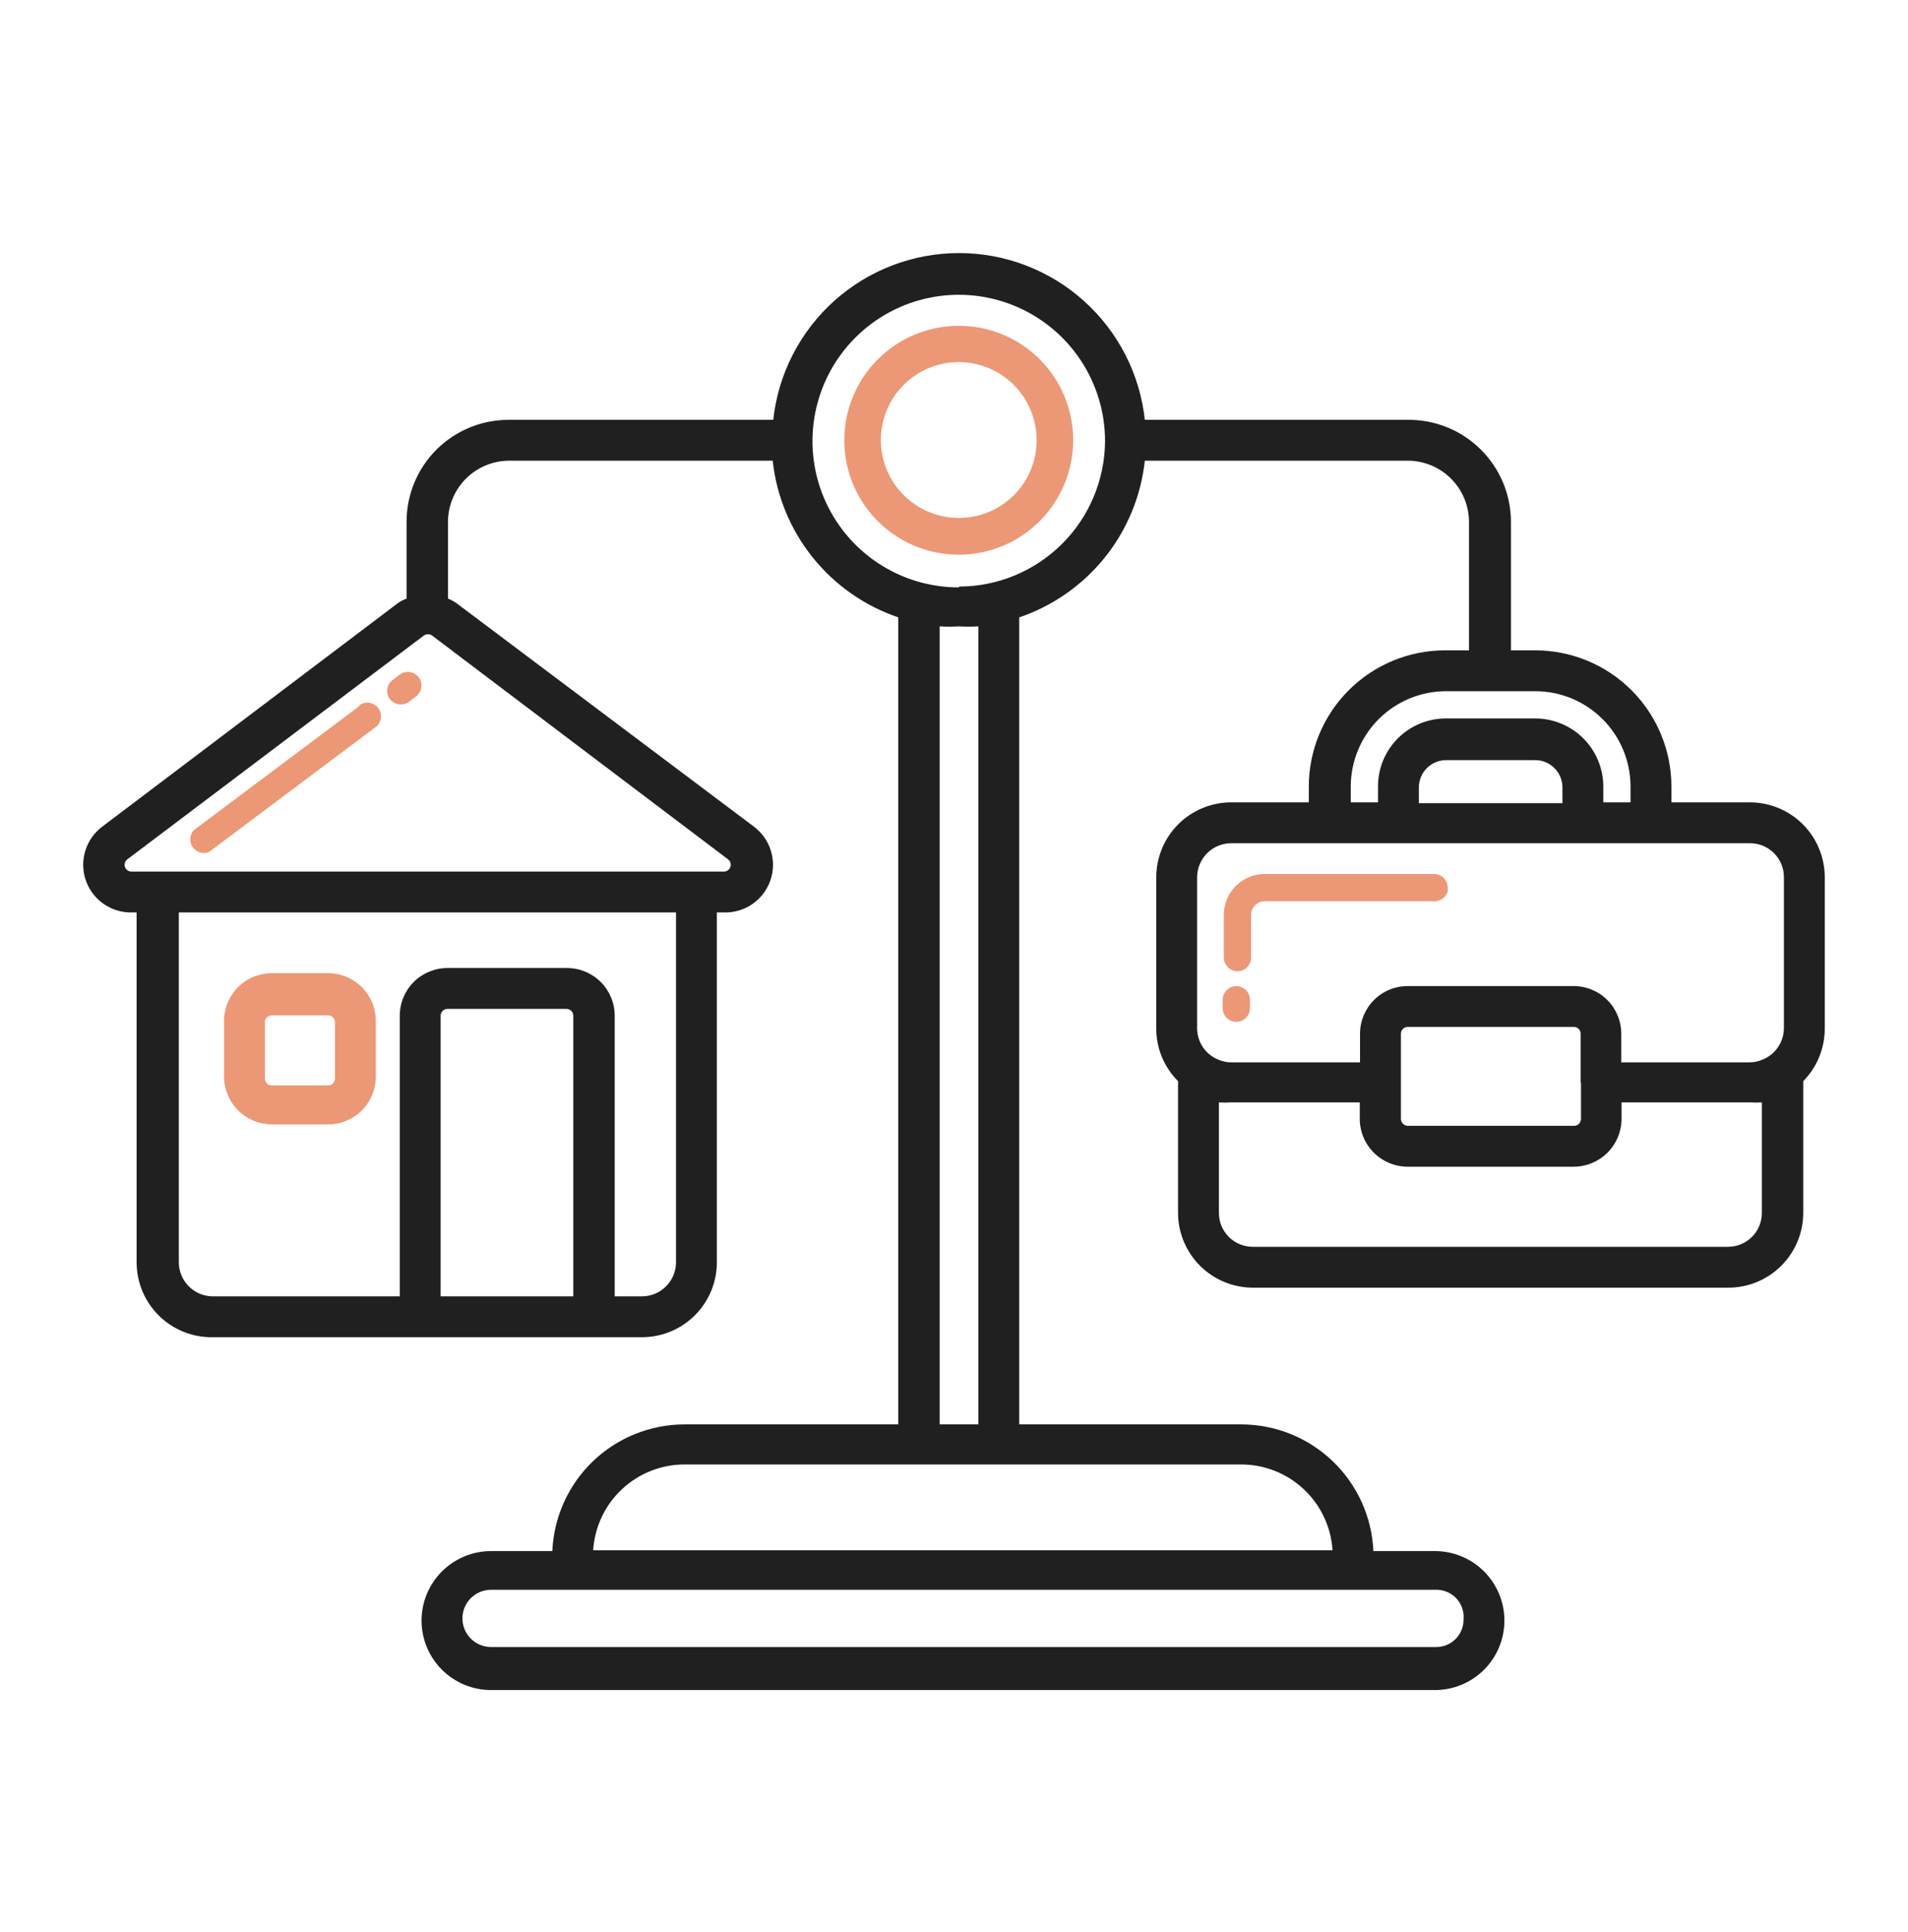 <svg width="80" height="81" viewBox="0 0 80 81" fill="none" xmlns="http://www.w3.org/2000/svg">
<path d="M11.393 47.137H13.758C14.288 47.137 14.796 46.926 15.171 46.552C15.546 46.177 15.757 45.668 15.757 45.138V42.797C15.757 42.267 15.546 41.758 15.171 41.383C14.796 41.008 14.288 40.798 13.758 40.798H11.393C10.863 40.798 10.355 41.008 9.98 41.383C9.605 41.758 9.395 42.267 9.395 42.797V45.161C9.403 45.686 9.618 46.187 9.991 46.556C10.365 46.926 10.868 47.134 11.393 47.137ZM11.108 42.797C11.121 42.731 11.157 42.672 11.209 42.631C11.261 42.589 11.327 42.567 11.393 42.568H13.758C13.834 42.568 13.906 42.598 13.96 42.652C14.013 42.706 14.043 42.778 14.043 42.854V45.218C14.043 45.294 14.013 45.367 13.96 45.42C13.906 45.474 13.834 45.504 13.758 45.504H11.393C11.318 45.504 11.245 45.474 11.191 45.42C11.138 45.367 11.108 45.294 11.108 45.218V42.797Z" fill="#EC9876"/>
<path d="M15.106 29.57L8.127 34.801C8.039 34.897 7.986 35.02 7.978 35.15C7.969 35.279 8.005 35.408 8.08 35.515C8.154 35.621 8.263 35.699 8.388 35.736C8.513 35.772 8.647 35.765 8.767 35.715L15.746 30.483C15.806 30.439 15.856 30.382 15.894 30.318C15.932 30.253 15.958 30.182 15.968 30.107C15.979 30.033 15.975 29.958 15.956 29.885C15.938 29.812 15.905 29.744 15.86 29.684C15.815 29.624 15.758 29.573 15.694 29.535C15.629 29.497 15.558 29.472 15.484 29.461C15.409 29.451 15.334 29.455 15.261 29.473C15.188 29.492 15.12 29.525 15.06 29.57H15.106Z" fill="#EC9876"/>
<path d="M16.758 28.28L16.461 28.508C16.34 28.599 16.26 28.734 16.238 28.884C16.217 29.034 16.256 29.187 16.347 29.308C16.439 29.426 16.574 29.505 16.723 29.526C16.872 29.547 17.024 29.51 17.146 29.422L17.443 29.194C17.503 29.148 17.554 29.092 17.592 29.028C17.63 28.963 17.655 28.892 17.666 28.817C17.677 28.743 17.672 28.668 17.654 28.595C17.635 28.522 17.602 28.454 17.557 28.394C17.512 28.334 17.456 28.283 17.392 28.245C17.327 28.207 17.256 28.182 17.181 28.171C17.107 28.161 17.031 28.165 16.959 28.183C16.886 28.202 16.818 28.235 16.758 28.28Z" fill="#EC9876"/>
<path d="M40.208 13.658C39.259 13.656 38.33 13.936 37.54 14.462C36.75 14.988 36.133 15.736 35.769 16.613C35.404 17.489 35.307 18.454 35.491 19.386C35.675 20.317 36.131 21.173 36.802 21.845C37.472 22.517 38.327 22.975 39.258 23.16C40.189 23.346 41.154 23.252 42.032 22.889C42.909 22.526 43.659 21.912 44.186 21.122C44.714 20.333 44.996 19.405 44.996 18.456C44.997 17.826 44.874 17.203 44.634 16.621C44.394 16.039 44.042 15.51 43.597 15.064C43.152 14.618 42.624 14.265 42.043 14.024C41.461 13.782 40.838 13.658 40.208 13.658ZM40.208 21.712C39.561 21.714 38.928 21.524 38.39 21.166C37.851 20.808 37.431 20.298 37.182 19.7C36.934 19.103 36.868 18.445 36.994 17.811C37.12 17.176 37.431 16.593 37.888 16.136C38.346 15.678 38.929 15.367 39.563 15.241C40.198 15.116 40.855 15.181 41.453 15.43C42.05 15.678 42.56 16.099 42.918 16.637C43.276 17.176 43.467 17.809 43.465 18.456C43.465 19.319 43.121 20.148 42.511 20.758C41.9 21.369 41.072 21.712 40.208 21.712Z" fill="#EC9876"/>
<path d="M73.369 33.636H70.08V32.974C70.08 31.459 69.478 30.007 68.407 28.936C67.336 27.865 65.883 27.263 64.369 27.263H63.352V21.883C63.352 21.317 63.24 20.756 63.022 20.233C62.804 19.711 62.484 19.237 62.081 18.838C61.679 18.44 61.201 18.125 60.676 17.913C60.151 17.7 59.59 17.594 59.023 17.6H48.001C47.793 15.679 46.882 13.903 45.444 12.613C44.007 11.323 42.143 10.609 40.211 10.609C38.279 10.609 36.416 11.323 34.978 12.613C33.54 13.903 32.63 15.679 32.421 17.6H21.331C20.768 17.599 20.21 17.708 19.69 17.923C19.169 18.138 18.697 18.453 18.298 18.851C17.9 19.249 17.585 19.722 17.37 20.242C17.155 20.763 17.046 21.32 17.047 21.883V25.093C16.924 25.142 16.805 25.203 16.693 25.276L4.289 34.653C3.957 34.902 3.71 35.248 3.584 35.643C3.457 36.038 3.456 36.462 3.582 36.858C3.708 37.253 3.953 37.6 4.284 37.849C4.616 38.099 5.016 38.239 5.431 38.251H5.728V52.917C5.728 53.334 5.811 53.747 5.972 54.132C6.134 54.517 6.37 54.866 6.668 55.158C6.966 55.451 7.319 55.681 7.707 55.835C8.094 55.99 8.509 56.066 8.926 56.058H26.916C27.328 56.058 27.737 55.977 28.118 55.819C28.499 55.661 28.845 55.43 29.137 55.138C29.429 54.846 29.66 54.5 29.818 54.119C29.976 53.738 30.057 53.329 30.057 52.917V38.251H30.354C30.778 38.263 31.196 38.14 31.546 37.9C31.895 37.659 32.159 37.313 32.299 36.912C32.439 36.511 32.448 36.076 32.324 35.67C32.2 35.264 31.95 34.908 31.61 34.653L19.126 25.276C19.018 25.203 18.903 25.142 18.783 25.093V21.883C18.783 21.206 19.051 20.555 19.528 20.074C20.005 19.593 20.653 19.319 21.331 19.313H32.398C32.559 20.796 33.14 22.202 34.073 23.366C35.006 24.529 36.252 25.402 37.664 25.881V59.713H28.698C27.268 59.715 25.894 60.268 24.862 61.257C23.83 62.246 23.22 63.596 23.158 65.024H20.588C19.816 65.024 19.075 65.331 18.529 65.877C17.982 66.424 17.675 67.164 17.675 67.937C17.675 68.709 17.982 69.45 18.529 69.996C19.075 70.543 19.816 70.849 20.588 70.849H60.165C60.938 70.849 61.679 70.543 62.225 69.996C62.771 69.45 63.078 68.709 63.078 67.937C63.078 67.164 62.771 66.424 62.225 65.877C61.679 65.331 60.938 65.024 60.165 65.024H57.584C57.522 63.596 56.912 62.246 55.88 61.257C54.848 60.268 53.474 59.715 52.044 59.713H42.735V25.881C44.148 25.402 45.394 24.529 46.327 23.366C47.26 22.202 47.84 20.796 48.001 19.313H59.023C59.705 19.313 60.358 19.584 60.84 20.066C61.322 20.548 61.593 21.202 61.593 21.883V27.263H60.588C59.073 27.263 57.621 27.865 56.55 28.936C55.479 30.007 54.877 31.459 54.877 32.974V33.636H51.622C50.789 33.636 49.99 33.967 49.401 34.556C48.812 35.145 48.481 35.944 48.481 36.778V43.107C48.479 43.519 48.558 43.926 48.715 44.307C48.872 44.687 49.103 45.033 49.394 45.323V50.84C49.394 51.673 49.725 52.472 50.314 53.061C50.904 53.65 51.702 53.981 52.535 53.981H72.467C73.3 53.981 74.099 53.65 74.688 53.061C75.277 52.472 75.608 51.673 75.608 50.84V45.323C76.189 44.732 76.514 43.936 76.51 43.107V36.778C76.51 35.944 76.179 35.145 75.59 34.556C75.001 33.967 74.202 33.636 73.369 33.636ZM24.038 54.345H18.475V42.58C18.475 42.504 18.505 42.432 18.559 42.378C18.612 42.325 18.685 42.294 18.761 42.294H23.752C23.828 42.294 23.9 42.325 23.954 42.378C24.008 42.432 24.038 42.504 24.038 42.58V54.345ZM28.344 52.917C28.344 53.295 28.193 53.659 27.925 53.926C27.658 54.194 27.295 54.345 26.916 54.345H25.774V42.58C25.774 42.05 25.563 41.541 25.188 41.166C24.813 40.792 24.305 40.581 23.775 40.581H18.761C18.23 40.581 17.722 40.792 17.347 41.166C16.972 41.541 16.762 42.05 16.762 42.58V54.345H8.926C8.548 54.345 8.184 54.194 7.917 53.926C7.649 53.659 7.498 53.295 7.498 52.917V38.251H28.344V52.917ZM30.525 36.024C30.573 36.06 30.609 36.11 30.627 36.167C30.644 36.224 30.644 36.286 30.625 36.342C30.606 36.399 30.57 36.449 30.521 36.484C30.472 36.519 30.414 36.538 30.354 36.538H5.488C5.43 36.533 5.375 36.511 5.33 36.474C5.285 36.438 5.252 36.388 5.236 36.332C5.219 36.276 5.221 36.217 5.239 36.162C5.258 36.106 5.293 36.058 5.34 36.024L17.767 26.646C17.818 26.608 17.88 26.588 17.944 26.588C18.008 26.588 18.07 26.608 18.121 26.646L30.525 36.024ZM61.365 67.903C61.365 68.206 61.244 68.496 61.03 68.71C60.816 68.924 60.525 69.045 60.222 69.045H20.588C20.27 69.045 19.965 68.918 19.74 68.694C19.515 68.469 19.389 68.163 19.389 67.845C19.389 67.527 19.515 67.222 19.74 66.997C19.965 66.772 20.27 66.646 20.588 66.646H60.165C60.33 66.637 60.495 66.664 60.649 66.725C60.802 66.785 60.941 66.879 61.055 66.998C61.169 67.117 61.255 67.26 61.309 67.416C61.362 67.572 61.382 67.738 61.365 67.903ZM52.044 61.392C53.02 61.393 53.959 61.766 54.669 62.434C55.38 63.102 55.81 64.016 55.871 64.99H24.871C24.932 64.016 25.362 63.102 26.073 62.434C26.783 61.766 27.722 61.393 28.698 61.392H52.044ZM41.022 59.713H39.4V26.258C39.67 26.275 39.941 26.275 40.211 26.258C40.481 26.275 40.752 26.275 41.022 26.258V59.713ZM40.211 24.625C38.997 24.627 37.81 24.269 36.799 23.596C35.789 22.922 35.001 21.965 34.535 20.843C34.069 19.722 33.947 18.488 34.183 17.297C34.42 16.106 35.004 15.012 35.863 14.154C36.721 13.295 37.815 12.711 39.006 12.475C40.197 12.238 41.431 12.361 42.552 12.826C43.673 13.292 44.631 14.08 45.304 15.09C45.977 16.101 46.336 17.288 46.333 18.502C46.321 20.119 45.671 21.666 44.525 22.806C43.378 23.946 41.828 24.587 40.211 24.59V24.625ZM65.511 33.671H59.492V33.008C59.492 32.705 59.612 32.415 59.826 32.201C60.04 31.986 60.331 31.866 60.634 31.866H64.369C64.672 31.866 64.962 31.986 65.176 32.201C65.391 32.415 65.511 32.705 65.511 33.008V33.671ZM56.739 35.35H73.369C73.557 35.348 73.743 35.384 73.917 35.455C74.091 35.527 74.249 35.632 74.382 35.765C74.515 35.898 74.62 36.056 74.691 36.229C74.763 36.403 74.799 36.59 74.797 36.778V43.107C74.795 43.396 74.705 43.677 74.54 43.913C74.375 44.15 74.142 44.331 73.872 44.432C73.705 44.501 73.527 44.536 73.346 44.535H67.978V43.336C67.978 42.806 67.767 42.297 67.393 41.922C67.018 41.547 66.509 41.337 65.979 41.337H59.023C58.493 41.337 57.985 41.547 57.61 41.922C57.235 42.297 57.024 42.806 57.024 43.336V44.535H51.622C51.445 44.536 51.27 44.501 51.108 44.432C50.839 44.33 50.608 44.149 50.444 43.912C50.281 43.675 50.194 43.395 50.194 43.107V36.778C50.194 36.399 50.344 36.036 50.612 35.768C50.88 35.5 51.243 35.35 51.622 35.35H56.739ZM66.288 45.392V46.911C66.288 46.986 66.257 47.059 66.204 47.113C66.15 47.166 66.078 47.196 66.002 47.196H59.023C58.948 47.194 58.877 47.163 58.824 47.109C58.772 47.057 58.74 46.986 58.738 46.911V43.336C58.738 43.26 58.768 43.187 58.821 43.134C58.875 43.08 58.947 43.05 59.023 43.05H65.991C66.066 43.05 66.139 43.08 66.192 43.134C66.246 43.187 66.276 43.26 66.276 43.336V45.392H66.288ZM56.636 32.974C56.636 31.914 57.057 30.897 57.807 30.147C58.557 29.398 59.573 28.976 60.634 28.976H64.369C65.429 28.976 66.446 29.398 67.195 30.147C67.945 30.897 68.366 31.914 68.366 32.974V33.636H67.224V32.974C67.224 32.217 66.923 31.49 66.388 30.955C65.852 30.419 65.126 30.119 64.369 30.119H60.634C60.258 30.117 59.886 30.19 59.539 30.333C59.192 30.476 58.877 30.686 58.611 30.951C58.346 31.217 58.135 31.532 57.992 31.88C57.849 32.227 57.777 32.599 57.778 32.974V33.636H56.636V32.974ZM73.872 50.84C73.873 51.028 73.837 51.214 73.766 51.388C73.695 51.562 73.59 51.72 73.457 51.853C73.324 51.986 73.166 52.091 72.992 52.162C72.818 52.233 72.632 52.269 72.444 52.268H52.535C52.348 52.269 52.161 52.233 51.987 52.162C51.813 52.091 51.655 51.986 51.523 51.853C51.39 51.72 51.285 51.562 51.213 51.388C51.142 51.214 51.106 51.028 51.108 50.84V46.214C51.279 46.226 51.451 46.226 51.622 46.214H57.013V46.877C57.01 47.142 57.06 47.406 57.159 47.653C57.259 47.899 57.407 48.124 57.594 48.313C57.781 48.502 58.003 48.652 58.249 48.754C58.494 48.857 58.757 48.91 59.023 48.91H65.991C66.52 48.907 67.026 48.695 67.401 48.321C67.775 47.947 67.987 47.44 67.99 46.911V46.214H73.381C73.544 46.224 73.708 46.224 73.872 46.214V50.84Z" fill="#212020"/>
<path d="M51.312 38.353V40.147C51.315 40.297 51.377 40.441 51.483 40.547C51.59 40.654 51.733 40.715 51.884 40.718C52.035 40.718 52.18 40.658 52.287 40.55C52.395 40.443 52.455 40.298 52.455 40.147V38.353C52.455 38.202 52.515 38.057 52.622 37.95C52.729 37.843 52.874 37.782 53.026 37.782H60.165C60.286 37.778 60.403 37.736 60.499 37.663C60.595 37.589 60.666 37.487 60.701 37.371C60.707 37.318 60.707 37.264 60.701 37.211C60.701 37.06 60.641 36.914 60.534 36.807C60.427 36.7 60.282 36.64 60.13 36.64H53.026C52.571 36.64 52.136 36.821 51.814 37.142C51.493 37.463 51.312 37.899 51.312 38.353Z" fill="#EC9876"/>
<path d="M51.837 41.341C51.685 41.341 51.54 41.401 51.433 41.508C51.326 41.615 51.266 41.761 51.266 41.912V42.266C51.266 42.417 51.326 42.563 51.433 42.67C51.54 42.777 51.685 42.837 51.837 42.837C51.988 42.837 52.133 42.777 52.241 42.67C52.348 42.563 52.408 42.417 52.408 42.266V41.912C52.408 41.761 52.348 41.615 52.241 41.508C52.133 41.401 51.988 41.341 51.837 41.341Z" fill="#EC9876"/>
</svg>
